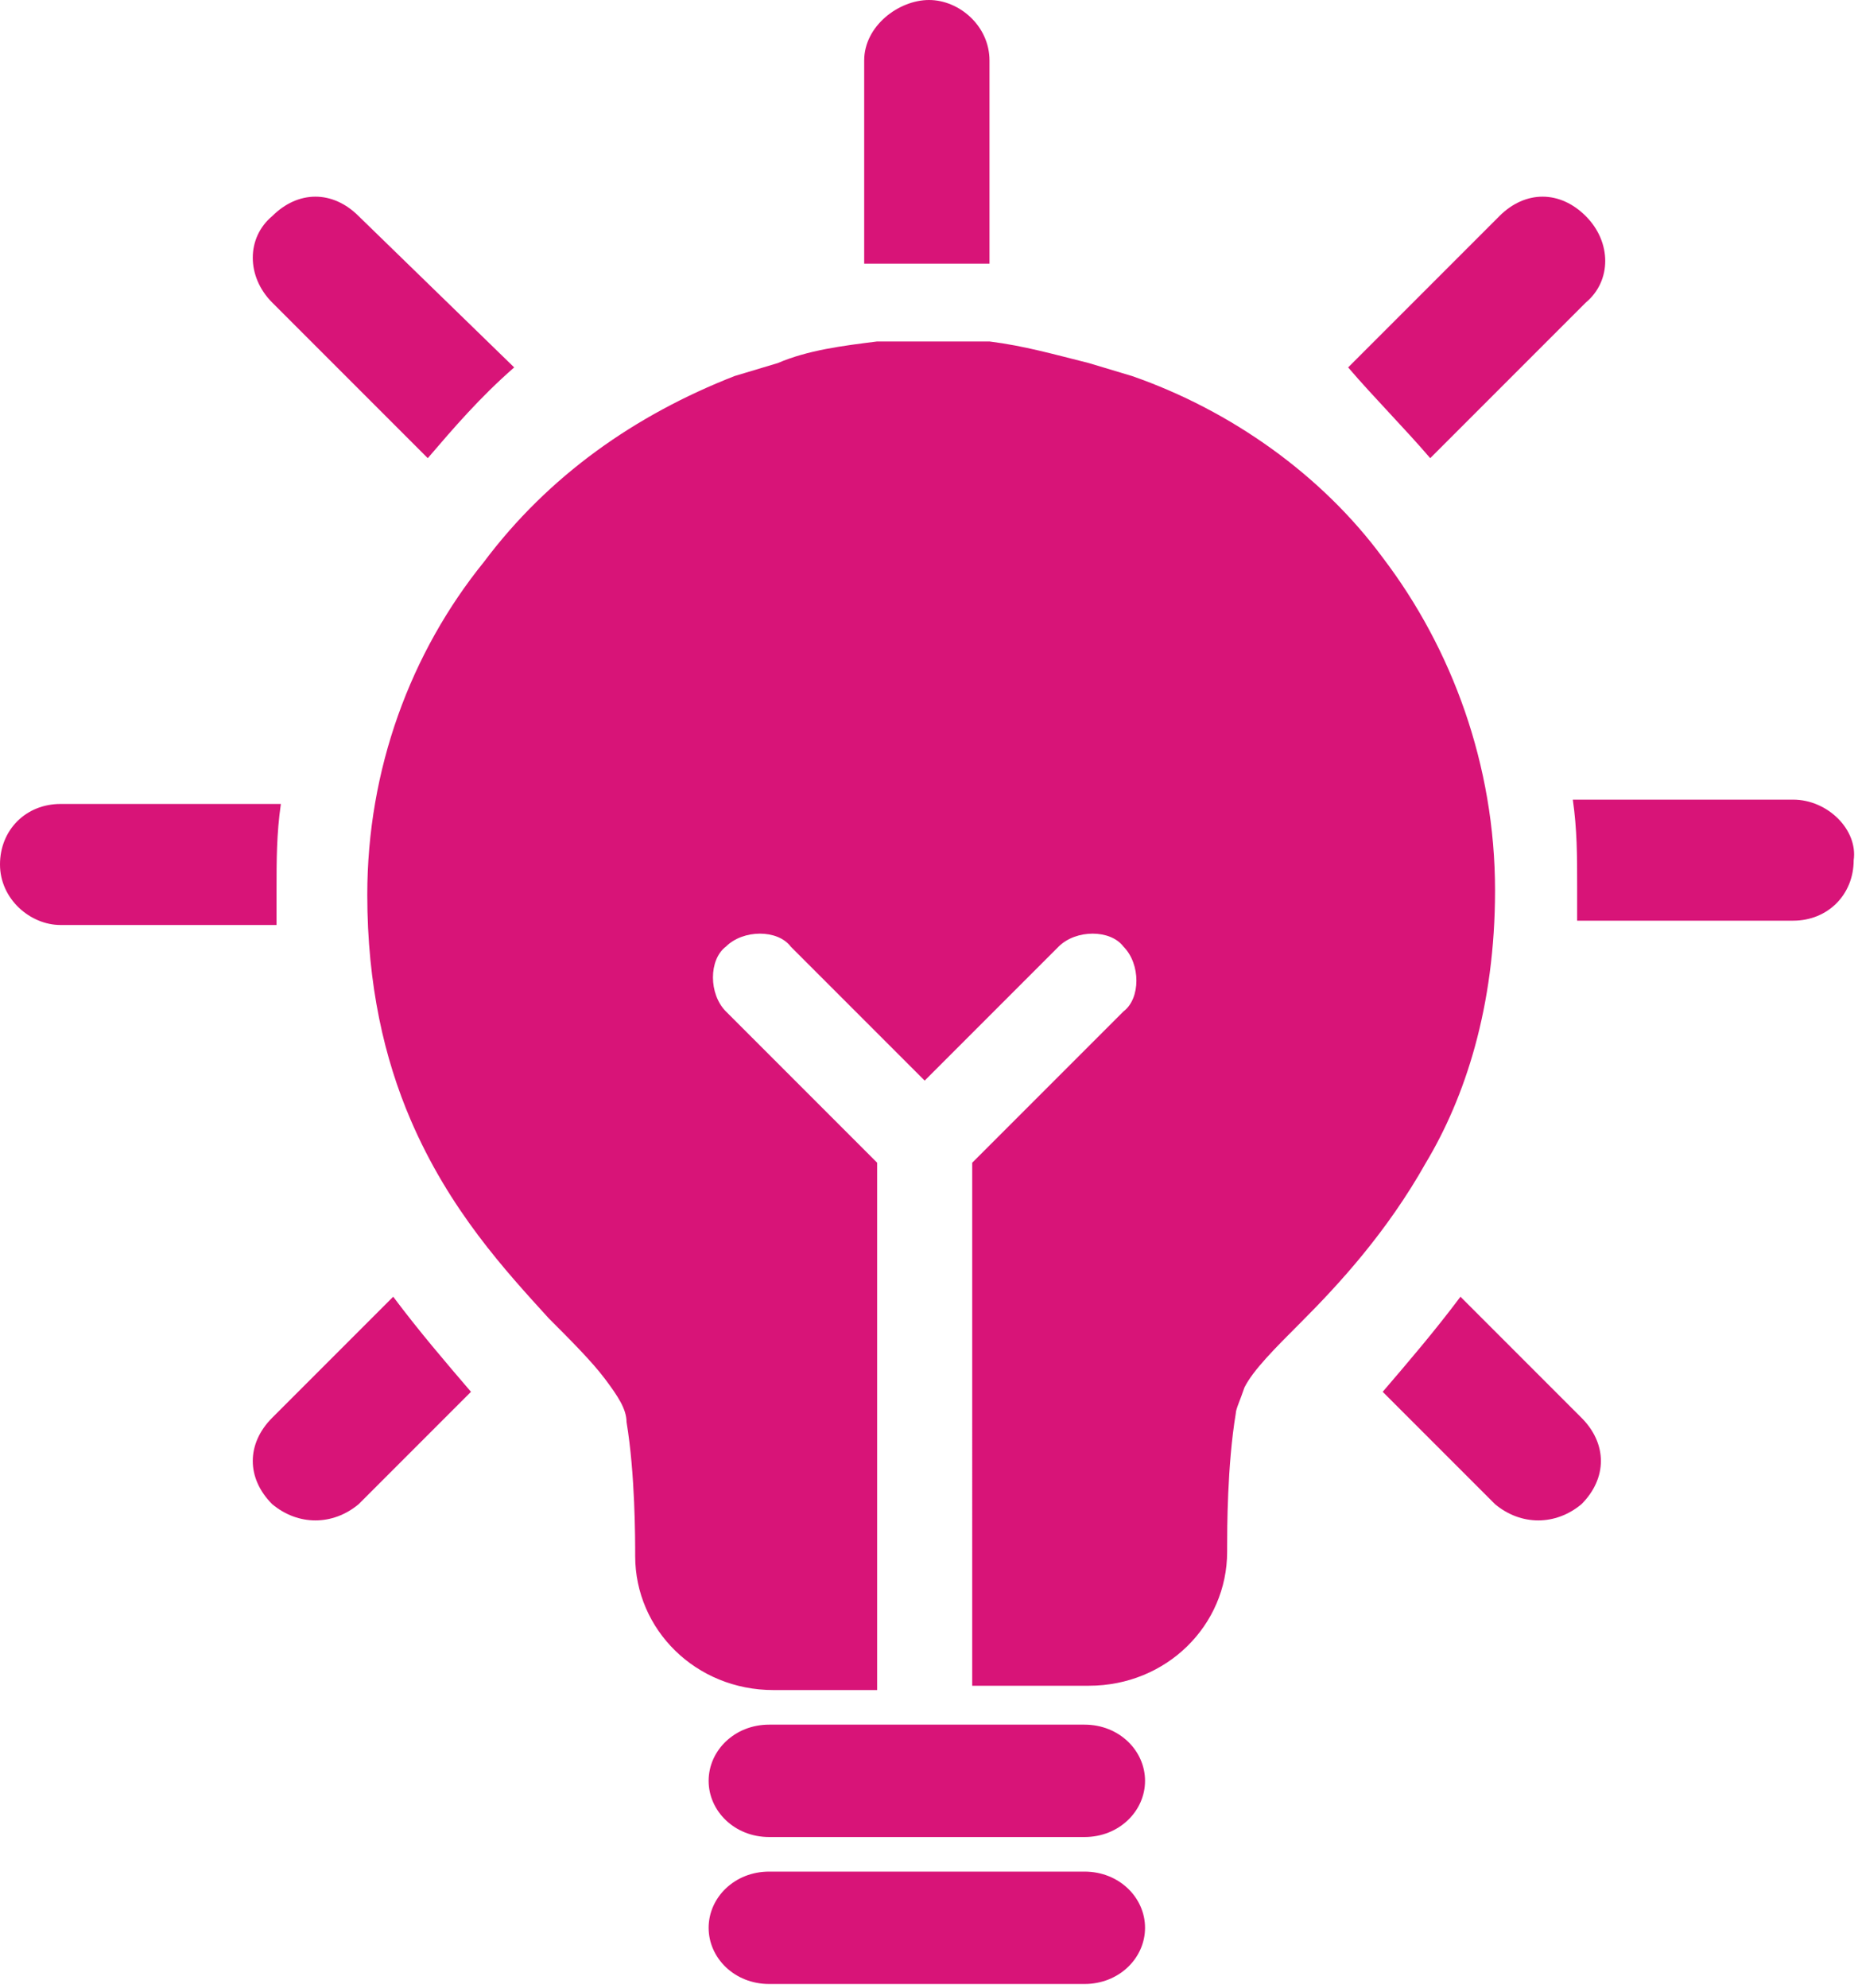 <?xml version="1.0" encoding="utf-8"?>
<!-- Generator: Adobe Illustrator 26.0.0, SVG Export Plug-In . SVG Version: 6.00 Build 0)  -->
<svg version="1.1" id="图层_1" xmlns="http://www.w3.org/2000/svg" xmlns:xlink="http://www.w3.org/1999/xlink" x="0px" y="0px"
	 viewBox="0 0 43 46" style="enable-background:new 0 0 43 46;" xml:space="preserve">
<style type="text/css">
	.st0{fill:#D81478;}
</style>
<path class="st0" d="M6.4,20.6c0-0.7,0-1.3,0.1-2H1.4c-0.8,0-1.4,0.6-1.4,1.4s0.7,1.4,1.4,1.4h5C6.4,21.1,6.4,20.8,6.4,20.6z
	 M6.3,32.8c-0.6,0.6-0.6,1.4,0,2c0.6,0.5,1.4,0.5,2,0l2.6-2.6c-0.6-0.7-1.2-1.4-1.8-2.2C9.1,30,6.3,32.8,6.3,32.8z M9.9,10.6
	c0.6-0.7,1.2-1.4,2-2.1L8.3,5c-0.6-0.6-1.4-0.6-2,0c-0.6,0.5-0.6,1.4,0,2L9.9,10.6z M25.1,43.3h-7.3c-0.8,0-1.4,0.6-1.4,1.3
	c0,0.7,0.6,1.3,1.4,1.3h7.3c0.8,0,1.4-0.6,1.4-1.3C26.5,43.9,25.9,43.3,25.1,43.3z M21.5,6.1c0.5,0,1,0,1.4,0V1.4
	c0-0.8-0.7-1.4-1.4-1.4S20,0.6,20,1.4v4.7C20.5,6.1,20.9,6.1,21.5,6.1L21.5,6.1z M33.1,10.6L36.7,7c0.6-0.5,0.6-1.4,0-2
	c-0.6-0.6-1.4-0.6-2,0l-3.5,3.5C31.8,9.2,32.5,9.9,33.1,10.6z M33.8,30c-0.6,0.8-1.2,1.5-1.8,2.2l2.6,2.6c0.6,0.5,1.4,0.5,2,0
	c0.6-0.6,0.6-1.4,0-2C36.6,32.8,33.8,30,33.8,30L33.8,30z M25.1,39.9h-7.3c-0.8,0-1.4,0.6-1.4,1.3c0,0.7,0.6,1.3,1.4,1.3h7.3
	c0.8,0,1.4-0.6,1.4-1.3C26.5,40.5,25.9,39.9,25.1,39.9z M41.5,18.5h-5.1c0.1,0.7,0.1,1.3,0.1,2v0.8h5c0.8,0,1.4-0.6,1.4-1.4
	C43,19.2,42.3,18.5,41.5,18.5z M34.6,20.6c0-2.9-1-5.6-2.6-7.7c-1.4-1.9-3.5-3.4-5.8-4.2v0l-1-0.3c-0.8-0.2-1.5-0.4-2.3-0.5h-0.1
	c-0.4,0-0.8,0-1.2,0h0c-0.4,0-0.8,0-1.2,0h-0.1c-0.8,0.1-1.6,0.2-2.3,0.5l-1,0.3v0c-2.3,0.9-4.3,2.3-5.8,4.3
	c-1.7,2.1-2.7,4.8-2.7,7.7c0,2.1,0.4,3.8,1,5.2c0.9,2.1,2.2,3.5,3.2,4.6c0.5,0.5,1,1,1.3,1.4c0.3,0.4,0.5,0.7,0.5,1
	c0.2,1.2,0.2,2.7,0.2,3.1V36c0,1.7,1.4,3.1,3.2,3.1h2.4V26.9l-3.5-3.5c-0.4-0.4-0.4-1.2,0-1.5c0.4-0.4,1.2-0.4,1.5,0l3.1,3.1
	l3.1-3.1c0.4-0.4,1.2-0.4,1.5,0c0.4,0.4,0.4,1.2,0,1.5l-3.5,3.5V39h2.7c1.8,0,3.2-1.4,3.2-3.1v-0.1c0-0.4,0-1.9,0.2-3.1
	c0-0.1,0.1-0.3,0.2-0.6c0.2-0.4,0.7-0.9,1.3-1.5c0.9-0.9,2-2.1,2.9-3.7C33.9,25.4,34.6,23.3,34.6,20.6z"/>
</svg>

